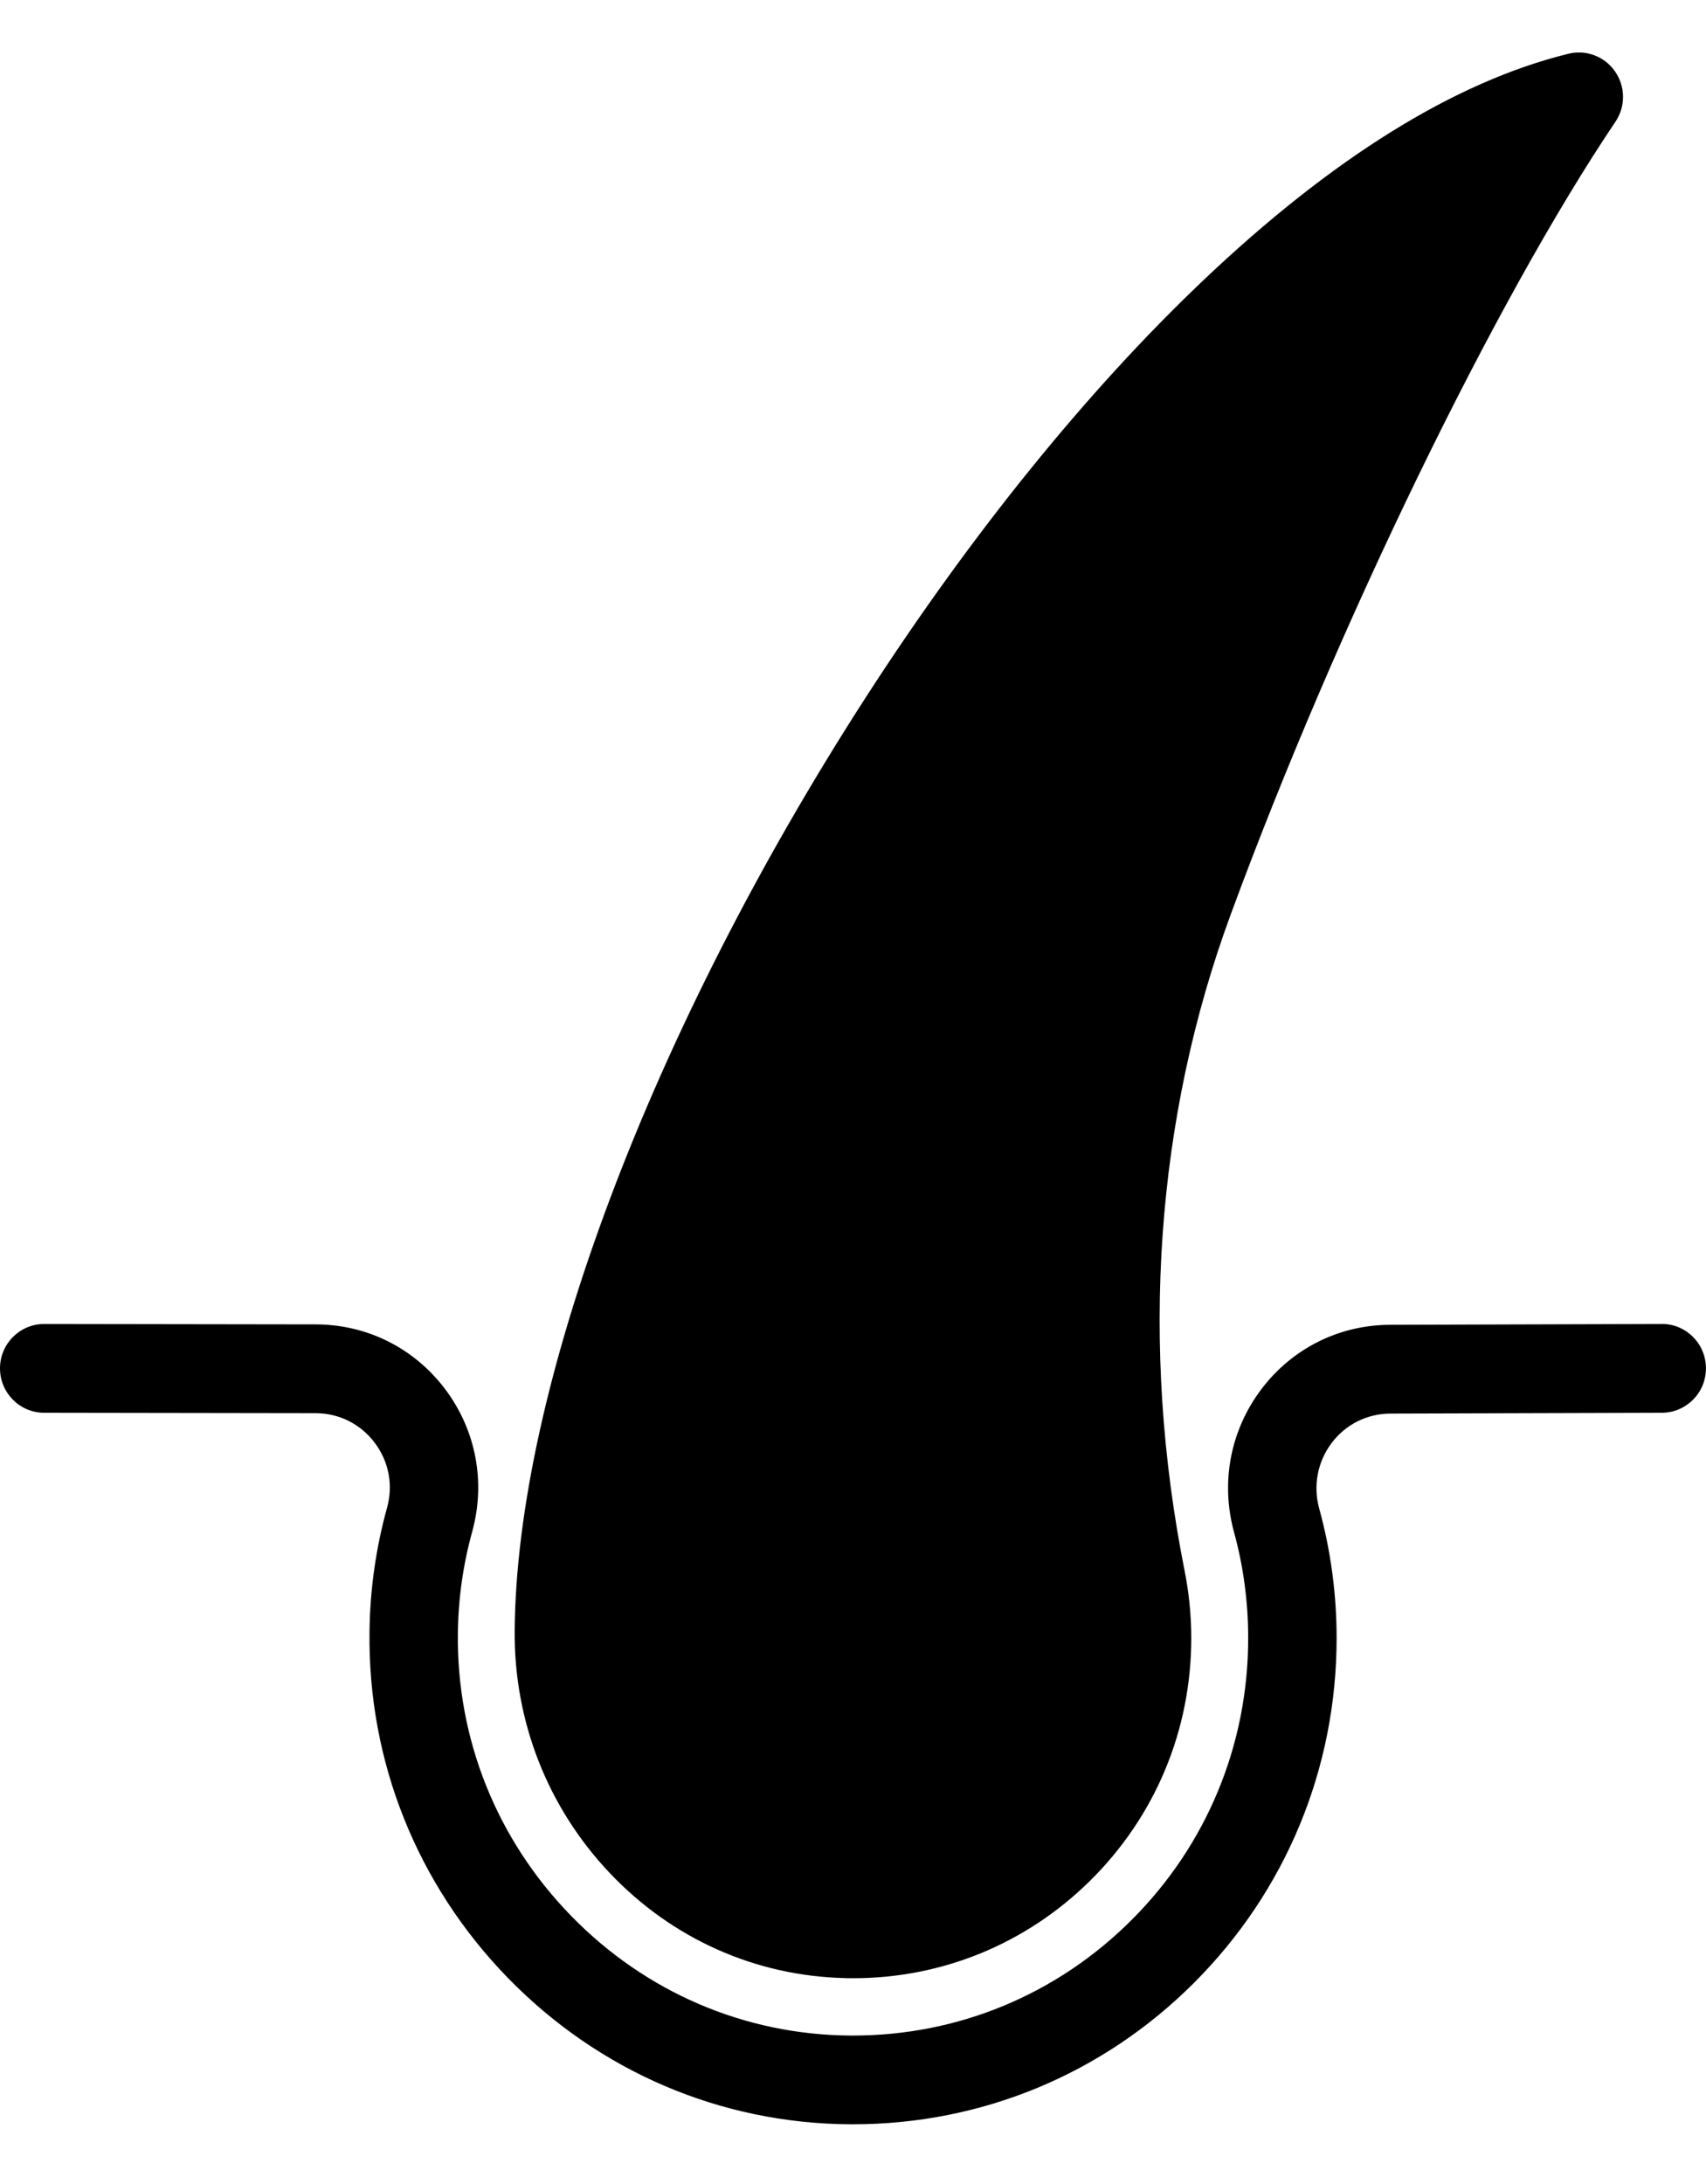 <svg width="25" height="32" viewBox="0 0 25 32" fill="none" xmlns="http://www.w3.org/2000/svg">
<g clip-path="url(#clip0_1101_633)">
<path d="M24.352 19.399H24.351L20.371 19.411C19.623 19.413 18.936 19.757 18.484 20.355C18.029 20.957 17.884 21.721 18.084 22.451C18.222 22.953 18.291 23.475 18.291 24.001C18.291 25.565 17.684 27.032 16.581 28.133C15.488 29.225 14.04 29.825 12.501 29.825C12.487 29.825 12.473 29.825 12.46 29.825C10.914 29.814 9.462 29.192 8.371 28.073C7.279 26.953 6.689 25.479 6.71 23.923C6.716 23.419 6.787 22.921 6.92 22.441C7.12 21.714 6.975 20.953 6.522 20.352C6.068 19.751 5.378 19.406 4.627 19.405L0.649 19.399H0.648C0.29 19.399 0 19.69 0 20.049C0 20.408 0.289 20.7 0.647 20.7L4.625 20.706C4.968 20.706 5.283 20.864 5.49 21.138C5.698 21.412 5.764 21.759 5.672 22.091C5.509 22.679 5.422 23.289 5.415 23.904C5.389 25.81 6.111 27.613 7.445 28.983C8.779 30.351 10.557 31.112 12.45 31.125C12.467 31.125 12.484 31.125 12.501 31.125C14.384 31.125 16.156 30.392 17.494 29.056C18.843 27.708 19.587 25.912 19.587 24C19.587 23.357 19.501 22.718 19.332 22.104C19.24 21.768 19.307 21.417 19.515 21.142C19.721 20.869 20.034 20.713 20.375 20.712L24.354 20.7C24.711 20.698 25.001 20.406 24.999 20.047C24.998 19.688 24.709 19.398 24.352 19.398L24.352 19.399Z" fill="black"/>
<path d="M12.383 28.984C12.422 28.985 12.462 28.985 12.501 28.985C13.804 28.985 15.03 28.484 15.964 27.567C16.927 26.621 17.457 25.355 17.457 24.001C17.457 23.671 17.424 23.34 17.36 23.018C16.701 19.712 16.934 16.386 18.035 13.399C19.588 9.18 21.907 4.404 23.672 1.785C23.823 1.563 23.821 1.27 23.668 1.048C23.515 0.827 23.243 0.723 22.982 0.788C21.318 1.197 19.513 2.319 17.619 4.121C15.934 5.723 14.233 7.825 12.698 10.201C9.54 15.091 7.565 20.342 7.542 23.904C7.534 25.228 8.027 26.483 8.932 27.44C9.844 28.405 11.069 28.953 12.382 28.983L12.383 28.984Z" fill="black"/>
</g>
<defs>
<clipPath id="clip0_1101_633">
<rect width="25" height="30.357" fill="white" transform="translate(0 0.77)"/>
</clipPath>
</defs>
</svg>

